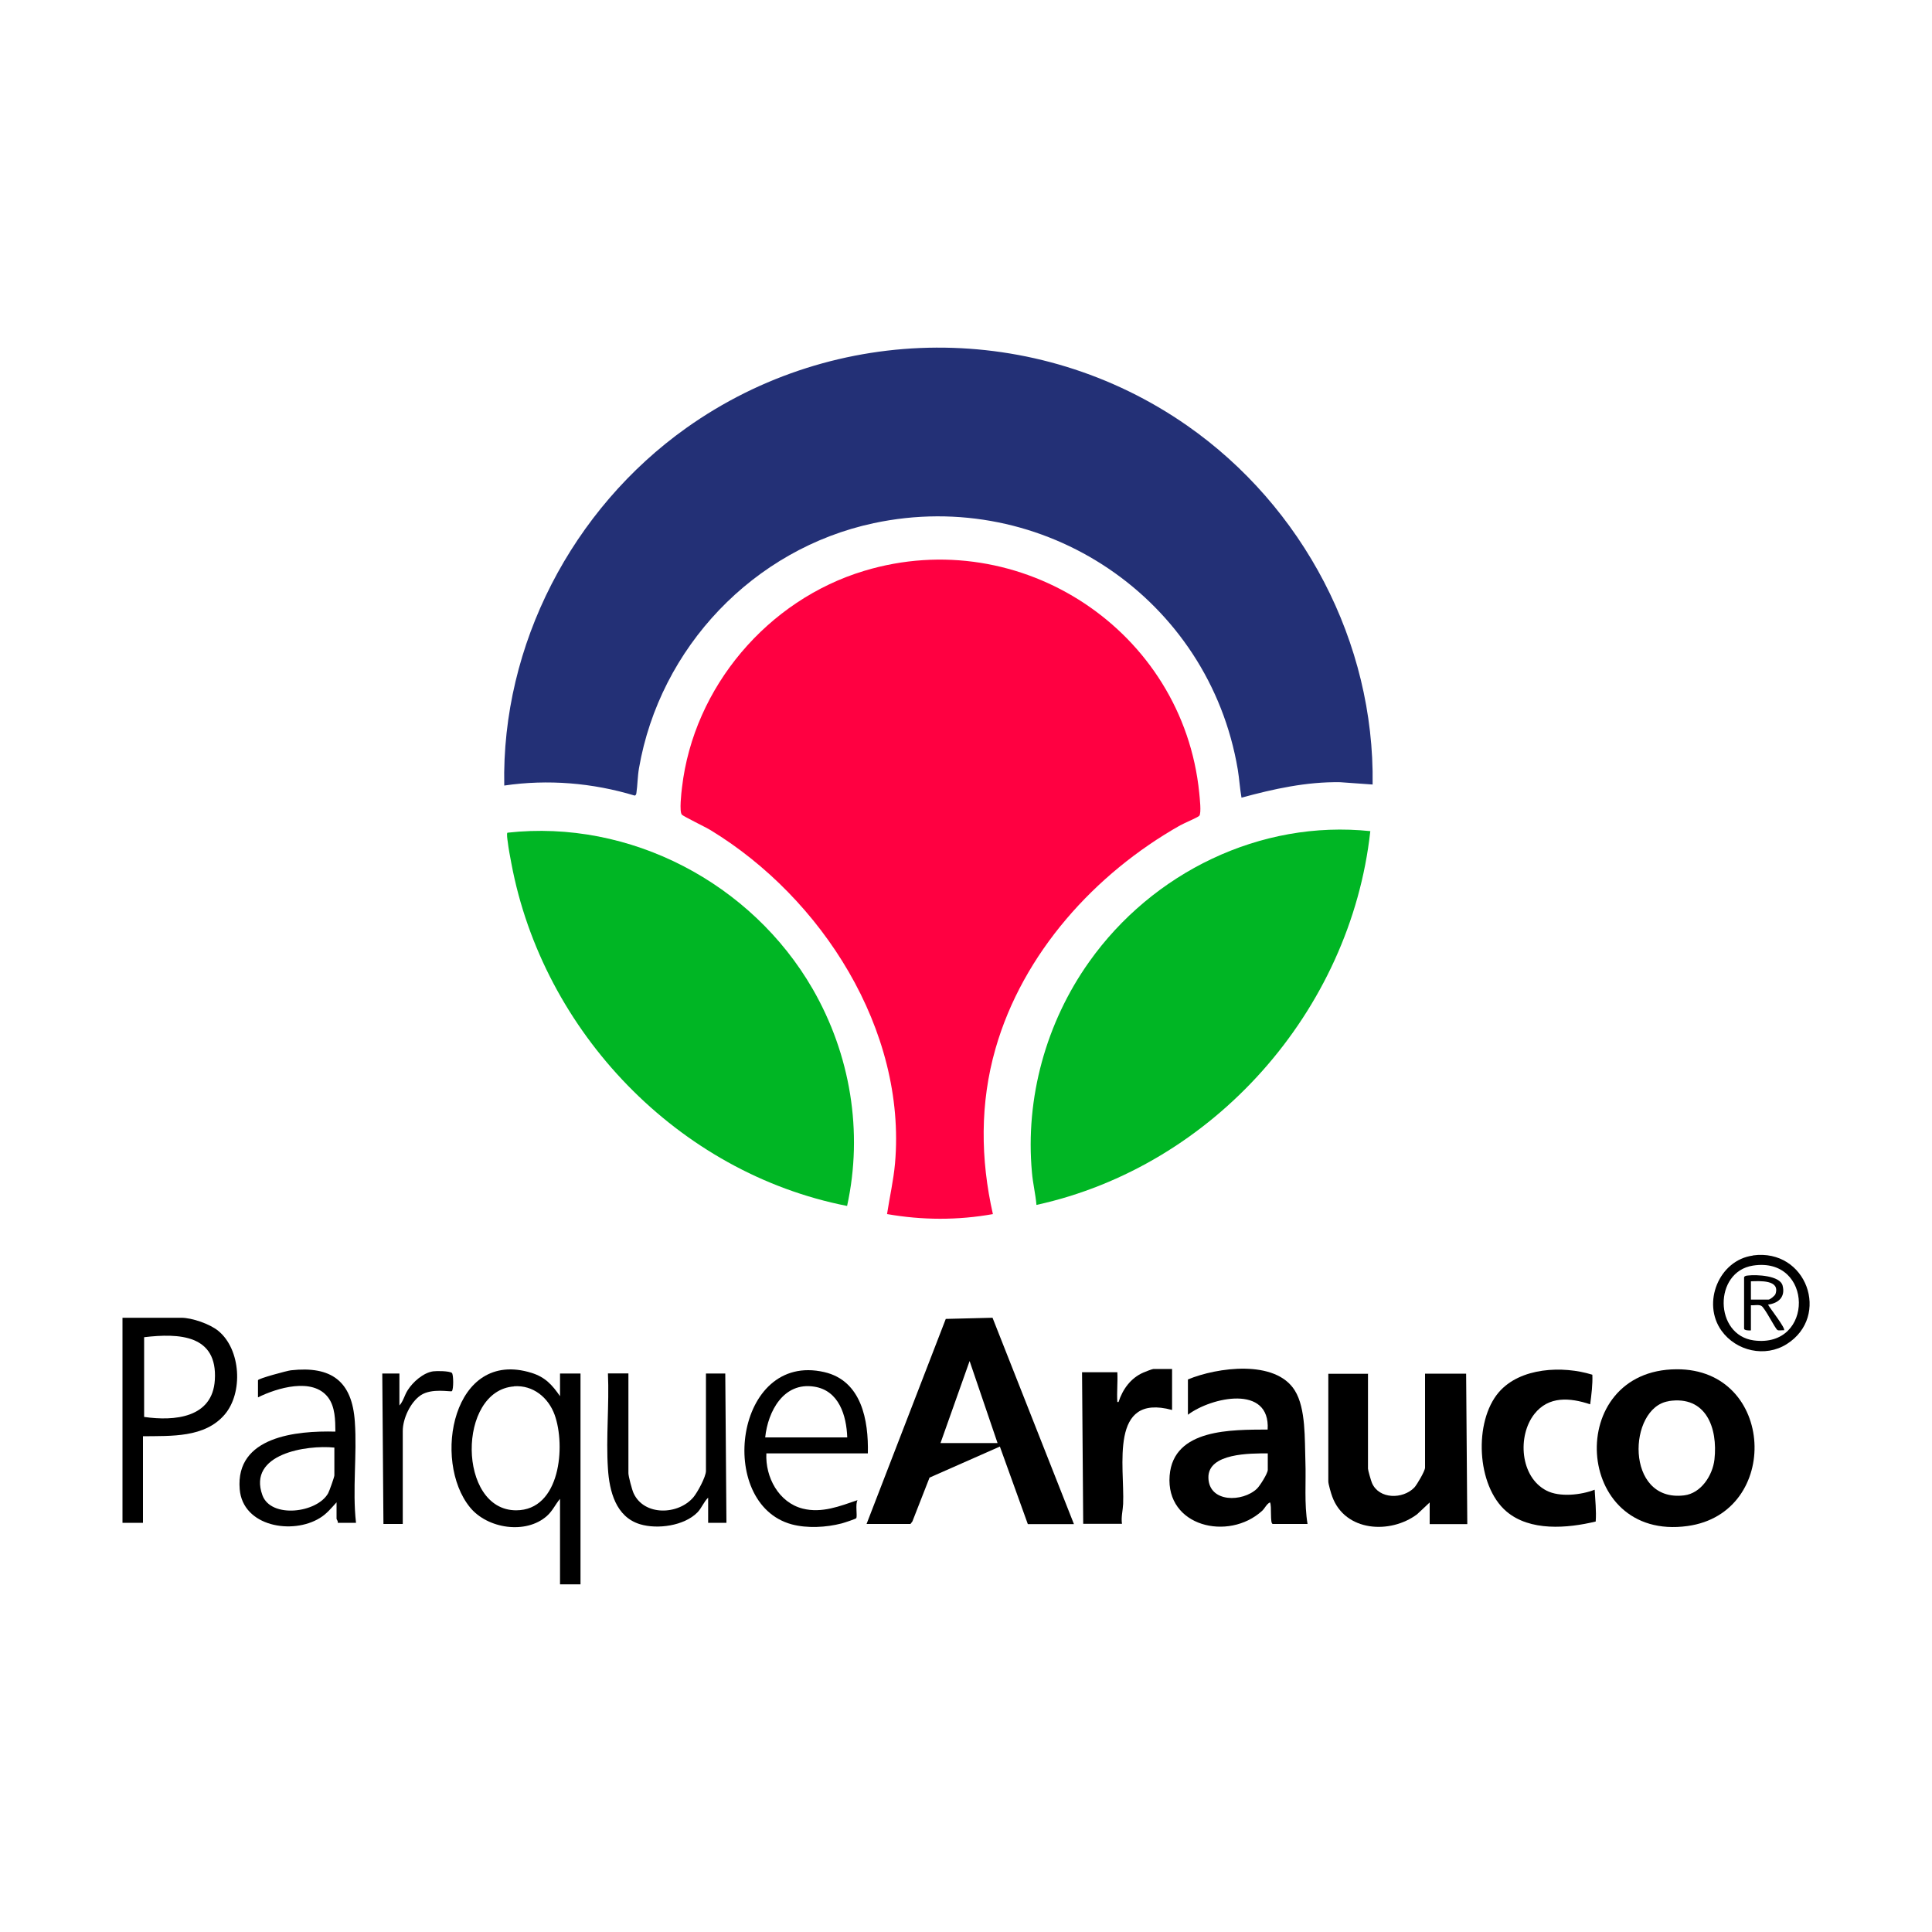 <?xml version="1.0" encoding="UTF-8"?>
<svg id="Capa_1" data-name="Capa 1" xmlns="http://www.w3.org/2000/svg" viewBox="0 0 150 150">
  <defs>
    <style>
      .cls-1 {
        fill: #233076;
      }

      .cls-2 {
        fill: #00b624;
      }

      .cls-3 {
        fill: #ff0041;
      }
    </style>
  </defs>
  <g>
    <path class="cls-3" d="M77.1,94.26c-2.73.49-5.5.48-8.23,0,.2-1.31.5-2.61.62-3.94.9-10.36-5.69-20.61-14.31-25.86-.35-.22-2.13-1.08-2.24-1.21-.21-.23-.04-1.71.01-2.11.91-7.8,6.65-14.56,14.15-16.82,12.16-3.67,24.75,4.65,26.01,17.25.03.34.18,1.57,0,1.77-.12.13-1.2.58-1.48.74-6.62,3.74-12.22,9.93-14.34,17.34-1.21,4.22-1.17,8.58-.2,12.85Z"/>
    <path class="cls-1" d="M106.57,60.91l-2.52-.18c-2.63-.04-5.15.52-7.66,1.2-.13-.72-.17-1.47-.29-2.19-2.23-13.25-15.08-21.94-28.27-19.12-9.32,1.99-16.6,9.65-18.22,19.03-.11.63-.11,1.31-.2,1.92-.01.09-.04.17-.13.2-3.27-.99-6.75-1.28-10.13-.78-.22-10.94,5.29-21.47,14.13-27.76,11.6-8.25,27.23-8.33,38.9-.18,8.98,6.27,14.55,16.81,14.39,27.85Z"/>
    <g>
      <path class="cls-2" d="M65.77,93.63c-13.11-2.57-23.62-13.51-26.07-26.61-.1-.53-.22-1.14-.28-1.67-.02-.13-.1-.65-.02-.7,9.53-1.06,18.96,3.92,23.7,12.14,2.92,5.07,3.93,11.08,2.67,16.83Z"/>
      <path class="cls-2" d="M106.39,64.53c-1.53,13.96-12.19,26.01-25.92,29.02-.07-.84-.28-1.68-.35-2.52-.53-5.78,1.1-11.65,4.44-16.35,4.91-6.93,13.28-11.05,21.84-10.15Z"/>
    </g>
  </g>
  <path d="M67.28,118.32l6.15-15.92,3.63-.09,6.32,16.02h-3.58l-2.17-6.02-5.46,2.41-1.33,3.4-.15.2h-3.41ZM73.03,112.04h4.42l-2.17-6.37-2.26,6.37Z"/>
  <path d="M130.17,106.31c7.68-.04,8.15,11.17.85,12.17-8.86,1.23-9.61-12.13-.85-12.17ZM129.55,108.79c-3.17.49-3.42,7.88,1.21,7.31,1.31-.16,2.21-1.55,2.35-2.79.27-2.44-.65-4.98-3.55-4.53Z"/>
  <path d="M101.52,118.32h-2.7c-.24,0-.06-1.42-.22-1.68-.28.15-.39.46-.62.67-2.6,2.36-7.48,1.22-7.17-2.74.29-3.68,4.87-3.56,7.61-3.58.21-3.52-4.37-2.52-6.19-1.15v-2.74c2.26-.94,6.8-1.57,8.3.86.87,1.39.76,3.83.82,5.47s-.1,3.29.17,4.91ZM98.43,112.84c-1.31,0-4.66-.04-4.61,1.9s2.66,1.9,3.77.84c.23-.22.84-1.19.84-1.46v-1.28Z"/>
  <path d="M106.21,106.64v7.39c0,.12.24.95.31,1.11.55,1.27,2.39,1.27,3.28.36.21-.22.84-1.3.84-1.55v-7.3h3.19l.09,11.68h-2.92v-1.68l-.98.92c-2.09,1.56-5.58,1.35-6.58-1.36-.09-.23-.31-.99-.31-1.19v-8.36h3.1Z"/>
  <path d="M43.48,108.41v-1.77h1.59v16.37h-1.59v-6.64c-.37.44-.57.93-1.02,1.33-1.63,1.45-4.62.99-5.97-.67-2.95-3.61-1.35-12.35,4.78-10.44,1.06.33,1.6.93,2.21,1.81ZM39.92,107.64c-4.44.31-4.4,9.62.15,9.62,3.44,0,3.86-5.01,2.99-7.42-.49-1.34-1.67-2.31-3.14-2.21Z"/>
  <path d="M123.63,106.74c.03.76-.07,1.53-.17,2.29-1.56-.52-3.22-.66-4.33.75-1.34,1.71-1.11,4.9.94,5.95,1.02.53,2.7.34,3.74-.07.04.82.14,1.64.08,2.47-2.19.53-5.11.78-6.94-.79-2.32-1.99-2.54-6.97-.58-9.25,1.67-1.93,4.96-2.07,7.25-1.36Z"/>
  <path d="M11.1,111.51v6.72h-1.59v-15.92h4.56c.84,0,2.22.48,2.88,1.02,1.76,1.44,1.94,4.81.49,6.5-1.55,1.81-4.15,1.65-6.33,1.68ZM11.19,110.01c2.35.34,5.31.08,5.49-2.87.22-3.52-2.78-3.64-5.49-3.32v6.19Z"/>
  <path d="M67.37,112.84h-7.87c-.09,1.85.96,3.82,2.83,4.29,1.48.37,2.87-.19,4.25-.66-.19.3,0,1.22-.1,1.4-.03.06-.98.37-1.14.41-1.2.31-2.67.39-3.87.07-5.91-1.6-4.42-13.43,2.53-11.82,2.9.67,3.44,3.75,3.38,6.31ZM65.78,111.6c-.06-1.7-.64-3.64-2.56-3.94-2.38-.38-3.6,1.91-3.81,3.94h6.37Z"/>
  <path d="M86.84,108.86c.32-.99.94-1.86,1.92-2.29.13-.06.7-.28.78-.28h1.46v3.18c-4.91-1.33-3.68,4.38-3.8,7.3-.02.49-.17,1.02-.09,1.54h-3.01l-.09-11.77h2.74c.04.76-.05,1.55,0,2.3.03.06.06.06.09,0Z"/>
  <path d="M27.64,118.23h-1.42c.05-.11-.09-.26-.09-.31v-1.28c-.41.45-.77.9-1.3,1.22-2.12,1.31-5.98.67-6.22-2.24-.34-4.1,4.41-4.55,7.43-4.47-.01-.89-.01-1.92-.57-2.66-1.2-1.57-3.96-.73-5.44,0v-1.33c0-.13,2.28-.74,2.55-.77,3.14-.35,4.76.83,4.97,4,.18,2.56-.2,5.27.09,7.83ZM25.96,112.39c-2.17-.22-6.74.49-5.59,3.69.66,1.84,4.26,1.39,5.11-.15.09-.16.48-1.26.48-1.38v-2.17Z"/>
  <path d="M48.79,106.64v7.74c0,.24.28,1.29.4,1.55.82,1.79,3.48,1.7,4.65.31.31-.37.97-1.58.97-2.04v-7.56h1.5l.09,11.59h-1.42v-1.95c-.34.32-.51.82-.84,1.15-1.03,1.04-3.1,1.32-4.45.91-1.88-.57-2.38-2.57-2.49-4.32-.16-2.4.11-4.97,0-7.39h1.59Z"/>
  <path d="M31.27,118.32h-1.5l-.09-11.68h1.33v2.48c.3-.32.4-.81.64-1.18.4-.64,1.21-1.36,1.98-1.47.28-.04,1.25-.03,1.45.12.14.11.14,1.32,0,1.42-.1.07-1.56-.26-2.42.32-.8.54-1.39,1.82-1.39,2.77v7.21Z"/>
  <path d="M136.1,97.47c4.17-.56,6.04,4.72,2.63,6.88-1.68,1.07-3.93.55-5.07-1.03-1.55-2.16-.2-5.49,2.44-5.84ZM136.1,98.26c-3.07.48-3.02,5.4.07,5.81,4.71.62,4.63-6.54-.07-5.81Z"/>
  <path d="M86.84,108.86c-.02.06.04.18-.04.18-.08,0-.04-.12-.04-.18h.09Z"/>
  <path d="M135.41,99.17c.04-.12.2-.13.31-.14.65-.08,2.48,0,2.68.78.23.88-.31,1.37-1.13,1.48.13.26,1.39,1.85,1.24,1.99-.15-.02-.4.05-.51-.02-.18-.1-.99-1.76-1.26-1.88-.22-.11-.55-.02-.8-.04v1.95c-.13.02-.53,0-.53-.13v-3.98ZM135.94,99.48v1.42h1.37c.11,0,.49-.29.54-.44.37-1.11-1.22-1-1.91-.98Z"/>
</svg>